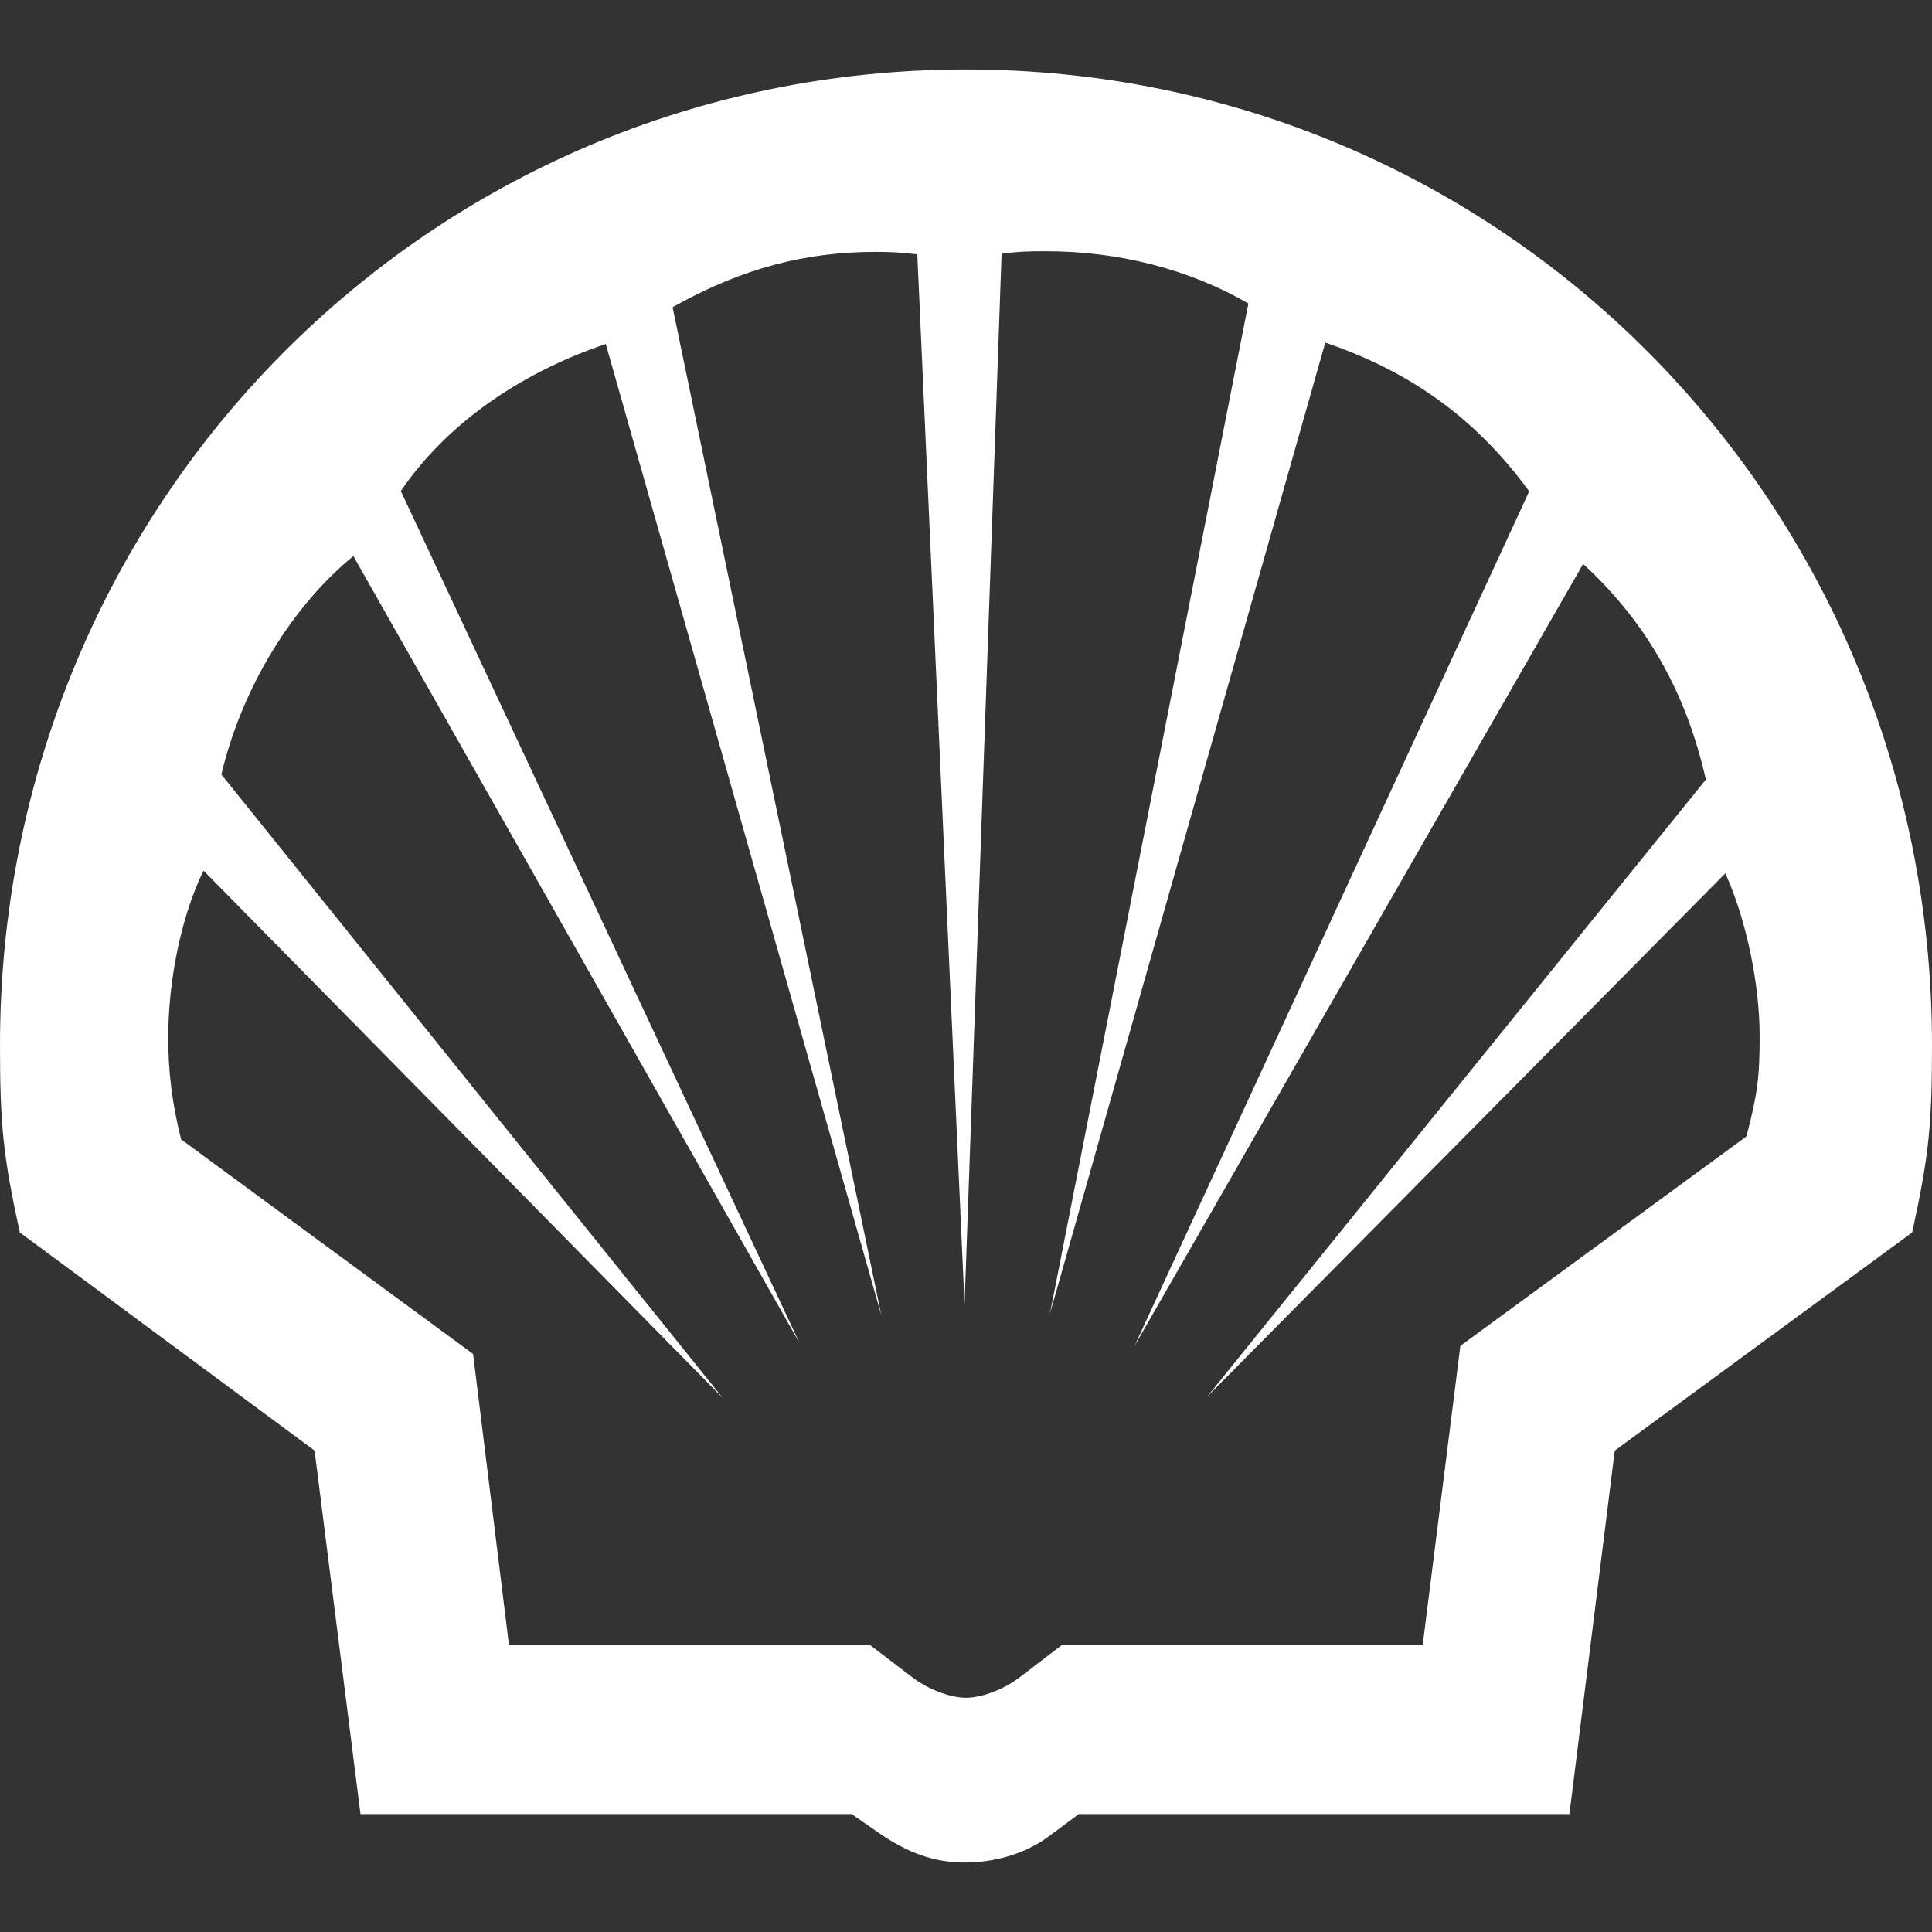 <?xml version="1.0" encoding="UTF-8"?> <svg xmlns="http://www.w3.org/2000/svg" width="24" height="24" viewBox="0 0 24 24" fill="none"><rect x="0" y="0" width="24" height="24" fill="#333333" stroke="none"/> <path d="M12 0.863C5.34 0.863 0 6.251 0 12.98C0 13.976 0.038 14.354 0.246 15.31L3.908 18.02L4.478 22.535H10.58L10.906 22.762C11.283 23.024 11.611 23.137 11.988 23.137C12.34 23.137 12.72 23.036 13.012 22.824L13.402 22.535H19.496L20.059 18.02L23.754 15.31C23.962 14.354 24 13.976 24 12.98C24 6.252 18.661 0.863 12 0.863ZM12.996 3.121C13.896 3.121 14.774 3.345 15.508 3.77L13.043 16.318L16.463 4.256C17.522 4.616 18.326 5.197 18.971 6.07L18.996 6.104L14.094 16.719L19.666 7.006L19.699 7.036C20.457 7.744 20.946 8.603 21.191 9.684L14.996 17.35L21.432 10.85L21.442 10.871C21.695 11.434 21.859 12.231 21.859 12.867C21.859 13.376 21.835 13.579 21.695 14.117L18.141 16.719L17.674 20.429H13.199L12.682 20.824C12.483 20.982 12.2 21.09 12 21.09C11.801 21.09 11.517 20.982 11.318 20.824L10.801 20.43H6.322L5.877 16.82L2.25 14.154C2.14 13.718 2.09 13.324 2.09 12.893C2.09 12.173 2.249 11.403 2.516 10.84L2.529 10.816L8.979 17.367L2.75 9.621C3 8.558 3.624 7.531 4.39 6.908L9.932 16.684L4.979 6.1C5.534 5.286 6.429 4.645 7.525 4.273L10.949 16.342L8.355 3.816L8.41 3.786C9.224 3.336 10.008 3.129 10.867 3.129C11.062 3.129 11.153 3.133 11.395 3.159L11.982 16.209L12.442 3.15C12.666 3.125 12.751 3.121 12.996 3.121V3.121Z" fill="white"></path> </svg> 